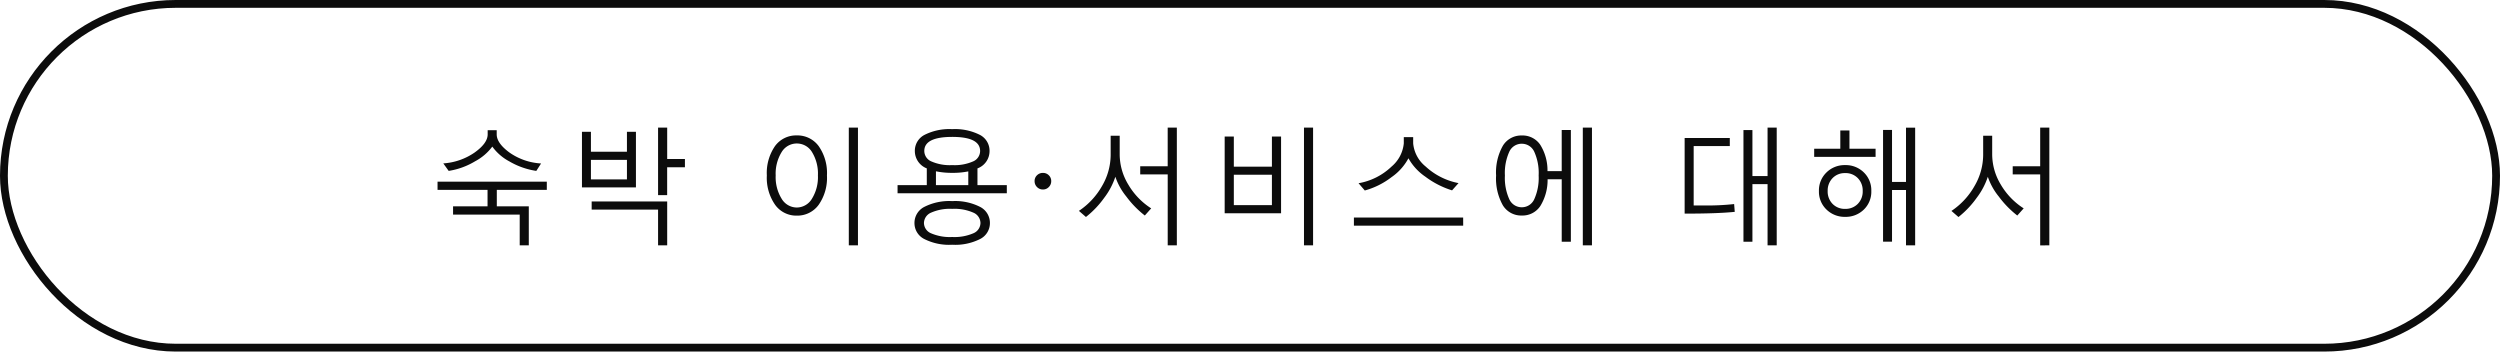 <svg xmlns="http://www.w3.org/2000/svg" width="320" height="45" viewBox="0 0 320 45">
  <g id="グループ_1871" data-name="グループ 1871" transform="translate(1630 -4591)">
    <g id="長方形_1992" data-name="長方形 1992" transform="translate(-1630 4591)" fill="none" stroke="#0c0c0c" stroke-width="1">
      <rect width="320" height="45" rx="22.5" stroke="none"/>
      <rect x="0.5" y="0.5" width="319" height="44" rx="22" fill="none"/>
    </g>
    <path id="パス_4621" data-name="パス 4621" d="M13.648-8.125a9.6,9.6,0,0,1-3.441-1.211,6.388,6.388,0,0,1-2.191-1.9,6.593,6.593,0,0,1-2.2,1.879A9.328,9.328,0,0,1,2.43-8.125l-.687-.961A7.941,7.941,0,0,0,5.754-10.48Q7.422-11.672,7.422-12.8v-.531H8.578v.531q0,1.125,1.633,2.324a7.8,7.8,0,0,0,4.047,1.4ZM11.523,1.406V-2.531H2.992V-3.586H7.406V-5.7h-6.4V-6.75H14.992V-5.7h-6.4v2.109h4.094V1.406Zm18.873-10v3.57H29.233v-8.641H30.4v4.016H32.67v1.055ZM19.491-6.016v-7.117h1.148v2.555h4.609v-2.555H26.4v7.117Zm5.758-3.523H20.639v2.5h4.609ZM29.233,1.406V-3.172h-8.5V-4.211H30.4V1.406Zm24.414,0v-15.07h1.172V1.406ZM46.991-2.4a3.33,3.33,0,0,1-2.777-1.387,6.04,6.04,0,0,1-1.059-3.754A6.058,6.058,0,0,1,44.2-11.3a3.337,3.337,0,0,1,2.789-1.367,3.371,3.371,0,0,1,2.8,1.367A5.994,5.994,0,0,1,50.85-7.539a6,6,0,0,1-1.066,3.762A3.364,3.364,0,0,1,46.991-2.4Zm0-9.234a2.264,2.264,0,0,0-1.953,1.121,5.265,5.265,0,0,0-.75,2.973,5.246,5.246,0,0,0,.758,2.973,2.267,2.267,0,0,0,1.945,1.129A2.269,2.269,0,0,0,48.932-4.57a5.229,5.229,0,0,0,.762-2.969,5.282,5.282,0,0,0-.746-2.977A2.263,2.263,0,0,0,46.991-11.633ZM63.63-8.445A2.387,2.387,0,0,1,62.1-10.672a2.282,2.282,0,0,1,1.242-2.066,7.045,7.045,0,0,1,3.539-.73,7.045,7.045,0,0,1,3.539.73,2.282,2.282,0,0,1,1.242,2.066,2.357,2.357,0,0,1-1.547,2.227V-6.3h3.758v1.039H59.888V-6.3H63.63Zm3.25-4.031q-3.57,0-3.57,1.8A1.463,1.463,0,0,0,64.2-9.344a5.862,5.862,0,0,0,2.684.477,5.862,5.862,0,0,0,2.684-.477,1.463,1.463,0,0,0,.887-1.328Q70.45-12.477,66.88-12.477ZM64.8-6.3h4.141V-8.062a9.88,9.88,0,0,1-2.062.188,10.118,10.118,0,0,1-2.078-.2ZM66.88,1.328A7.063,7.063,0,0,1,63.29.586a2.28,2.28,0,0,1-1.238-2.039A2.3,2.3,0,0,1,63.3-3.512a7.04,7.04,0,0,1,3.582-.746,7.039,7.039,0,0,1,3.582.746,2.3,2.3,0,0,1,1.246,2.059A2.28,2.28,0,0,1,70.47.586,7.063,7.063,0,0,1,66.88,1.328Zm0-4.594a5.938,5.938,0,0,0-2.7.484,1.473,1.473,0,0,0-.914,1.328,1.45,1.45,0,0,0,.91,1.316A6.062,6.062,0,0,0,66.88.336a6.066,6.066,0,0,0,2.7-.473A1.45,1.45,0,0,0,70.5-1.453a1.47,1.47,0,0,0-.918-1.332A5.984,5.984,0,0,0,66.88-3.266ZM78.5-5.744a1.034,1.034,0,0,1-.76-.312,1.034,1.034,0,0,1-.312-.76,1.008,1.008,0,0,1,.312-.752,1.048,1.048,0,0,1,.76-.3,1.029,1.029,0,0,1,.744.3,1.008,1.008,0,0,1,.312.752,1.034,1.034,0,0,1-.312.76A1.016,1.016,0,0,1,78.5-5.744Zm15.967,7.15V-7.68H90.948V-8.719h3.516v-4.945h1.172V1.406Zm-2.93-3.82a12.565,12.565,0,0,1-2.371-2.434,8.092,8.092,0,0,1-1.4-2.527,9.163,9.163,0,0,1-1.43,2.7A11.956,11.956,0,0,1,84-2.227l-.9-.781A9.366,9.366,0,0,0,86.065-6.2a7.932,7.932,0,0,0,1.1-3.957v-2.469h1.156v2.414a7.493,7.493,0,0,0,1.09,3.82,9.011,9.011,0,0,0,2.941,3.063Zm20.373,3.82v-15.07h1.164V1.406ZM101.758-2.7v-9.828h1.172v3.859h4.875v-3.859h1.172V-2.7Zm6.047-4.93H102.93v3.891h4.875ZM125.28-9.742a6.887,6.887,0,0,1-2.164,2.418,9.914,9.914,0,0,1-3.422,1.707l-.8-.93A8.118,8.118,0,0,0,123.12-8.68a4.431,4.431,0,0,0,1.566-2.969v-.8h1.2v.8a4.311,4.311,0,0,0,1.59,2.957,8.583,8.583,0,0,0,4.215,2.129l-.828.93a11.289,11.289,0,0,1-3.426-1.758A6.946,6.946,0,0,1,125.28-9.742Zm7.008,8.625H118.3V-2.156h13.984ZM147.6,1.406v-15.07h1.172V1.406Zm-4.508-8.461a6.343,6.343,0,0,1-.937,3.434,2.728,2.728,0,0,1-2.359,1.207,2.739,2.739,0,0,1-2.441-1.324,7.017,7.017,0,0,1-.855-3.8,6.945,6.945,0,0,1,.863-3.8,2.746,2.746,0,0,1,2.434-1.32,2.731,2.731,0,0,1,2.348,1.18,6.17,6.17,0,0,1,.934,3.383h1.82v-5.266h1.172V.945H144.9v-8Zm-3.3-4.547a1.745,1.745,0,0,0-1.609,1.039,6.569,6.569,0,0,0-.555,3.023,6.6,6.6,0,0,0,.555,3.027,1.744,1.744,0,0,0,1.609,1.043,1.739,1.739,0,0,0,1.6-1.047,6.6,6.6,0,0,0,.555-3.023,6.573,6.573,0,0,0-.555-3.02A1.739,1.739,0,0,0,139.794-11.6ZM171.248,1.406V-6.43H169.31V.945h-1.148v-14.3h1.148v5.891h1.938v-6.2h1.172V1.406Zm-4.2-4.289q-2.187.227-6.414.227v-9.68h5.781V-11.3h-4.625v7.6h1.391a31.622,31.622,0,0,0,3.789-.18Zm21.92,4.289V-5.68h-1.789V.93h-1.148v-14.3h1.148v6.656h1.789v-6.945h1.172V1.406ZM177.215-9.922v-1.039h3.344V-13.3h1.172v2.336h3.344v1.039Zm3.969,7.68a3.312,3.312,0,0,1-2.391-.934,3.161,3.161,0,0,1-.969-2.379,3.174,3.174,0,0,1,.965-2.371,3.294,3.294,0,0,1,2.395-.941,3.285,3.285,0,0,1,2.383.934,3.174,3.174,0,0,1,.961,2.379,3.161,3.161,0,0,1-.965,2.387A3.3,3.3,0,0,1,181.184-2.242Zm0-5.6a2.143,2.143,0,0,0-1.621.648,2.276,2.276,0,0,0-.621,1.641,2.262,2.262,0,0,0,.625,1.648,2.16,2.16,0,0,0,1.617.641,2.173,2.173,0,0,0,1.609-.637,2.243,2.243,0,0,0,.633-1.652A2.257,2.257,0,0,0,182.8-7.2,2.156,2.156,0,0,0,181.184-7.844Zm24.959,9.25V-7.68h-3.516V-8.719h3.516v-4.945h1.172V1.406Zm-2.93-3.82a12.565,12.565,0,0,1-2.371-2.434,8.092,8.092,0,0,1-1.4-2.527,9.163,9.163,0,0,1-1.43,2.7,11.956,11.956,0,0,1-2.328,2.453l-.9-.781A9.366,9.366,0,0,0,197.745-6.2a7.932,7.932,0,0,0,1.1-3.957v-2.469H200v2.414a7.493,7.493,0,0,0,1.09,3.82,9.011,9.011,0,0,0,2.941,3.063Z" transform="translate(-1575 4621)" fill="#0c0c0c"/>
  </g>
</svg>
